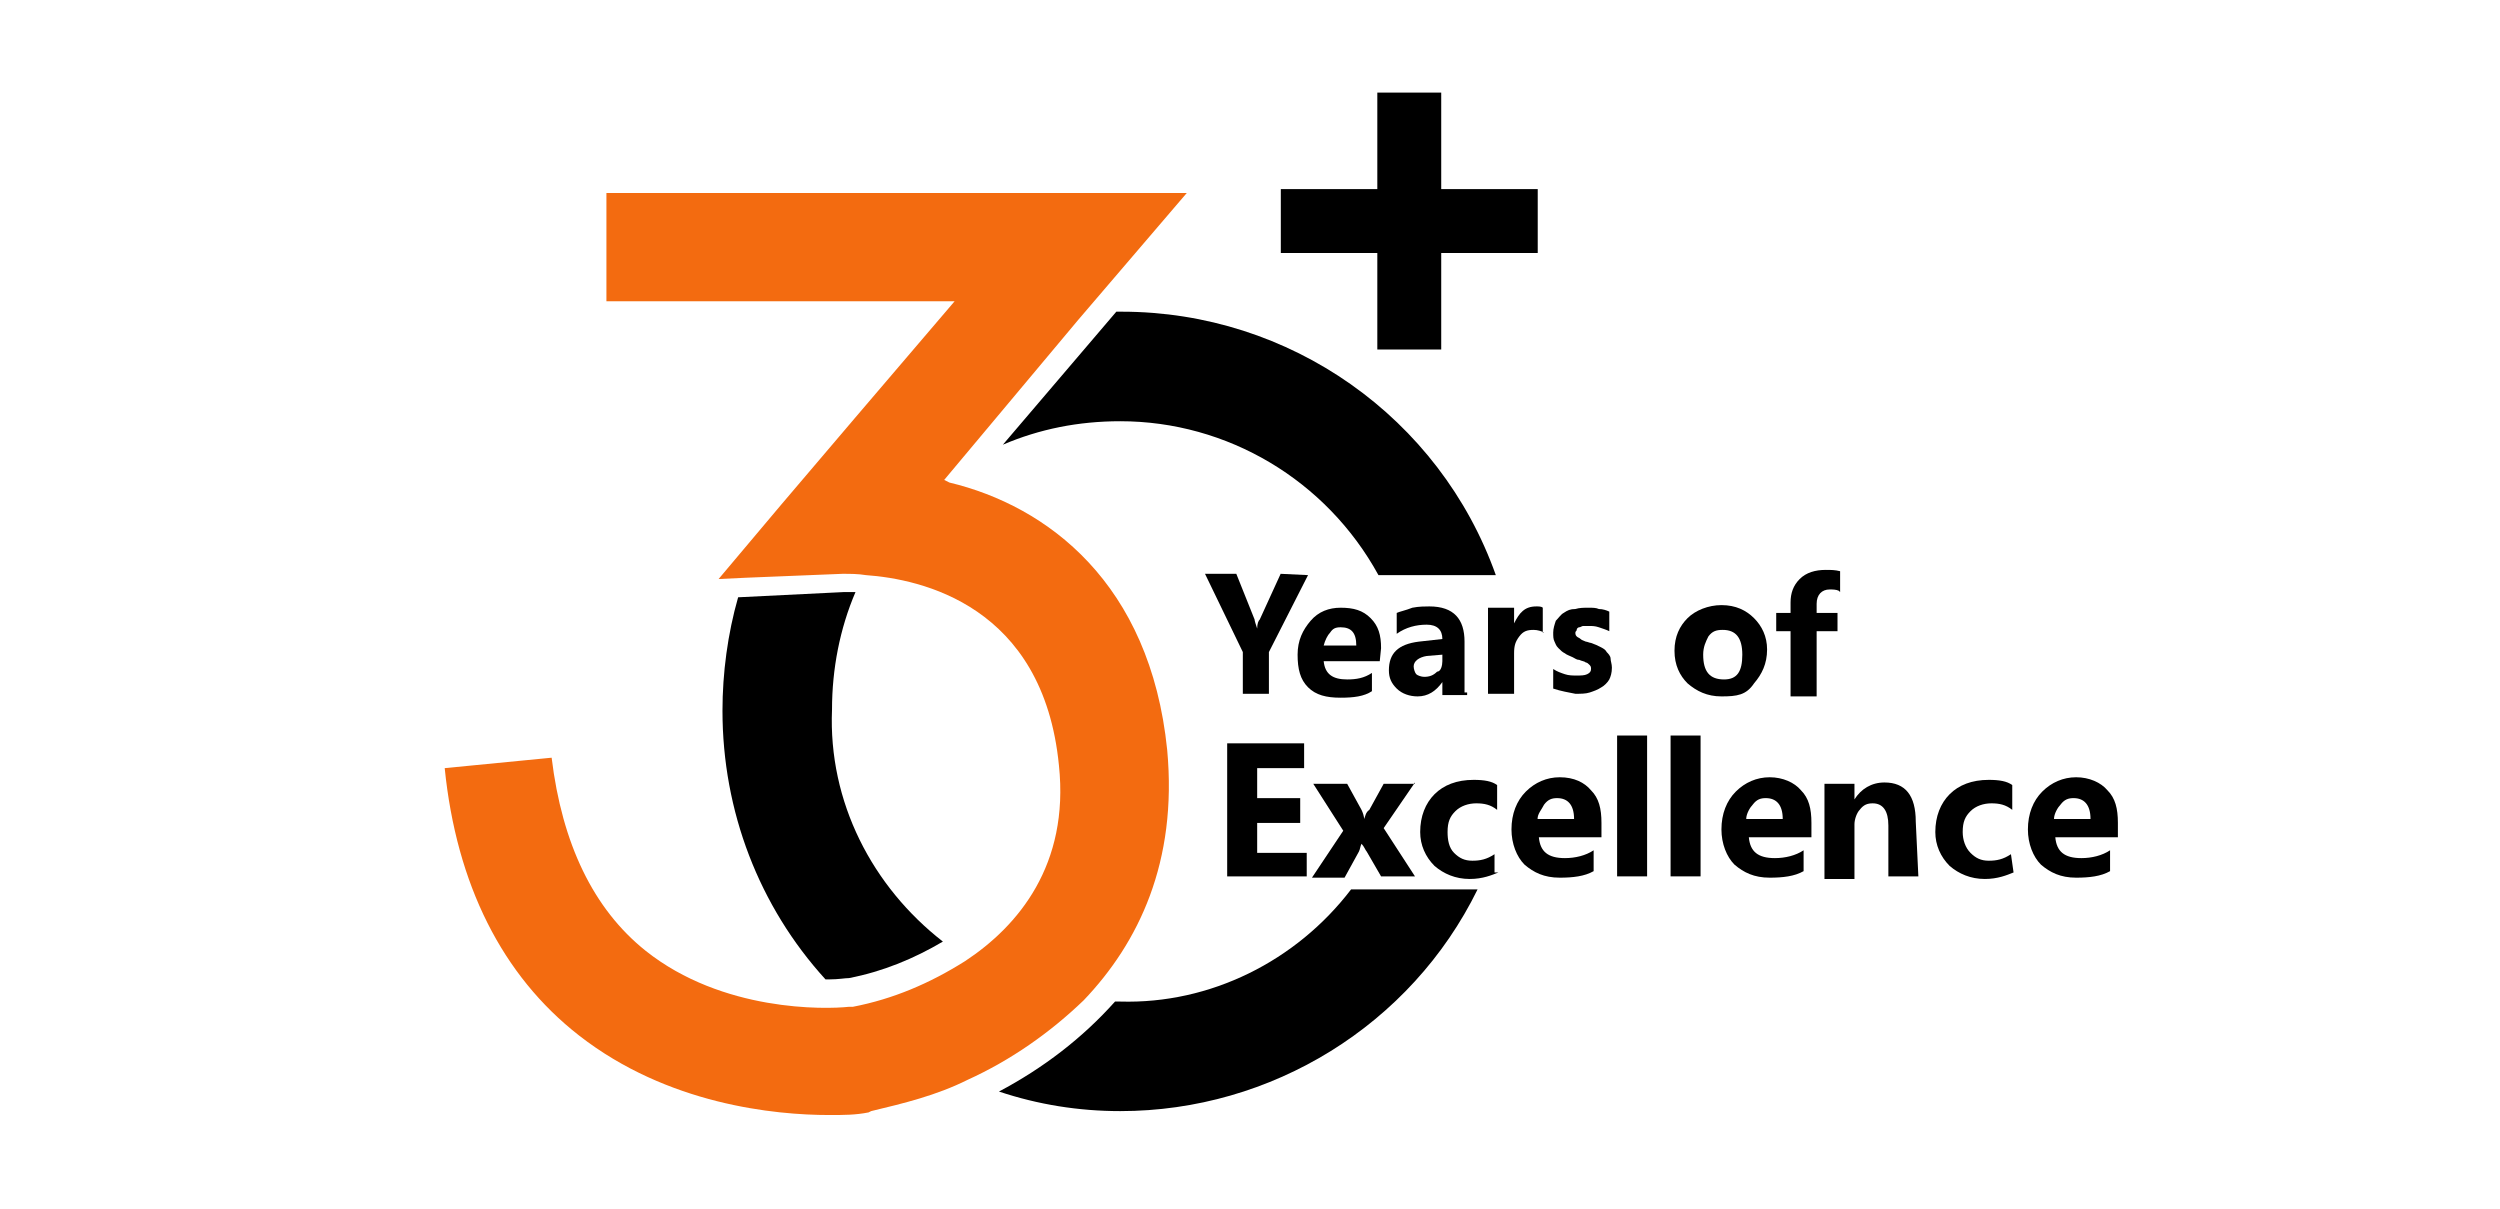 <?xml version="1.0" encoding="utf-8"?>
<!-- Generator: Adobe Illustrator 19.0.0, SVG Export Plug-In . SVG Version: 6.00 Build 0)  -->
<svg version="1.1" id="Layer_1" xmlns="http://www.w3.org/2000/svg" xmlns:xlink="http://www.w3.org/1999/xlink" x="0px" y="0px"
	 viewBox="-383 234.3 191.7 92.7" style="enable-background:new -383 234.3 191.7 92.7;" xml:space="preserve">
<style type="text/css">
	.st0{enable-background:new    ;}
	.st1{fill:#F36B10;}
</style>
<path d="M-282.7,278.4l-3,5.9v3.2h-2v-3.2l-2.9-6h2.4l1.4,3.5c0,0.1,0.1,0.4,0.2,0.7l0,0c0-0.4,0.1-0.6,0.2-0.7l1.6-3.5
	L-282.7,278.4L-282.7,278.4L-282.7,278.4z"/>
<path d="M-277.2,285h-4.3c0.1,1,0.7,1.4,1.8,1.4c0.7,0,1.3-0.1,1.9-0.5v1.4c-0.6,0.4-1.4,0.5-2.4,0.5c-1.1,0-1.9-0.2-2.5-0.8
	c-0.6-0.6-0.8-1.4-0.8-2.5c0-1.1,0.4-1.9,1-2.6c0.6-0.7,1.4-1,2.3-1c1,0,1.7,0.2,2.3,0.8c0.6,0.6,0.8,1.3,0.8,2.3L-277.2,285
	L-277.2,285z M-279,283.8c0-1-0.4-1.4-1.2-1.4c-0.4,0-0.6,0.1-0.8,0.4c-0.2,0.2-0.4,0.6-0.5,1h2.5V283.8L-279,283.8z"/>
<path d="M-270.5,287.6h-1.9v-1l0,0c-0.5,0.7-1.1,1.1-1.9,1.1c-0.6,0-1.2-0.2-1.6-0.6c-0.4-0.4-0.6-0.8-0.6-1.4c0-1.3,0.7-2,2.3-2.2
	l1.8-0.2c0-0.7-0.4-1.1-1.2-1.1c-0.8,0-1.6,0.2-2.3,0.7v-1.6c0.2-0.1,0.7-0.2,1.2-0.4c0.5-0.1,1-0.1,1.3-0.1c1.9,0,2.7,1,2.7,2.7
	v3.9H-270.5z M-272.4,285v-0.5l-1.2,0.1c-0.6,0.1-1,0.4-1,0.8c0,0.2,0.1,0.5,0.2,0.6c0.1,0.1,0.4,0.2,0.6,0.2c0.4,0,0.7-0.1,1-0.4
	C-272.5,285.8-272.4,285.3-272.4,285z"/>
<path d="M-264.6,282.8c-0.2-0.1-0.5-0.2-0.8-0.2c-0.5,0-0.8,0.1-1.1,0.5s-0.4,0.7-0.4,1.3v3.1h-2v-6.6h2v1.2l0,0
	c0.4-0.8,0.8-1.3,1.7-1.3c0.2,0,0.4,0,0.5,0.1v1.9H-264.6L-264.6,282.8z"/>
<path d="M-251,287.7c-1.1,0-1.9-0.4-2.6-1c-0.6-0.6-1-1.4-1-2.5c0-1.1,0.4-1.9,1-2.5c0.6-0.6,1.6-1,2.6-1c1.1,0,1.9,0.4,2.5,1
	c0.6,0.6,1,1.4,1,2.4c0,1.1-0.4,1.9-1,2.6C-249.1,287.6-249.8,287.7-251,287.7z M-250.9,282.6c-0.5,0-0.8,0.1-1.1,0.5
	c-0.2,0.4-0.4,0.8-0.4,1.4c0,1.3,0.5,1.9,1.6,1.9c1,0,1.4-0.6,1.4-1.9C-249.4,283.2-249.9,282.6-250.9,282.6z"/>
<path d="M-242,279.6c-0.2-0.1-0.5-0.1-0.7-0.1c-0.6,0-1,0.4-1,1.1v0.7h1.6v1.4h-1.6v5h-2v-5h-1.1v-1.4h1.1v-0.8
	c0-0.7,0.2-1.3,0.7-1.8c0.5-0.5,1.2-0.7,2-0.7c0.4,0,0.7,0,1.1,0.1v1.6L-242,279.6L-242,279.6z"/>
<g class="st0">
	<path d="M-282.8,301.5h-6.1v-10.2h5.9v1.9h-3.6v2.3h3.3v1.9h-3.3v2.3h3.8V301.5L-282.8,301.5z"/>
	<path d="M-274.5,294.3l-2.4,3.5l2.4,3.7h-2.6l-1.1-1.9c-0.1-0.1-0.2-0.4-0.4-0.6l0,0c-0.1,0.2-0.1,0.4-0.2,0.6l-1.1,2h-2.5l2.4-3.6
		l-2.3-3.6h2.6l1.1,2c0.1,0.2,0.2,0.5,0.2,0.7l0,0c0.1-0.2,0.1-0.5,0.4-0.7l1.1-2h2.4V294.3z"/>
	<path d="M-268.1,301.2c-0.5,0.2-1.2,0.5-2.2,0.5c-1.1,0-2-0.4-2.7-1c-0.7-0.7-1.1-1.6-1.1-2.6c0-1.2,0.4-2.2,1.1-2.9
		c0.7-0.7,1.7-1.1,3-1.1c0.8,0,1.4,0.1,1.8,0.4v1.9c-0.5-0.4-1-0.5-1.6-0.5s-1.2,0.2-1.6,0.6s-0.6,0.8-0.6,1.6
		c0,0.6,0.1,1.2,0.5,1.6c0.4,0.4,0.8,0.6,1.4,0.6c0.6,0,1.1-0.1,1.7-0.5v1.4H-268.1L-268.1,301.2z"/>
	<path d="M-260.2,298.5h-4.8c0.1,1.1,0.7,1.6,2,1.6c0.8,0,1.6-0.2,2.2-0.6v1.6c-0.7,0.4-1.6,0.5-2.6,0.5c-1.2,0-2-0.4-2.7-1
		c-0.6-0.6-1-1.6-1-2.7c0-1.2,0.4-2.2,1.1-2.9c0.7-0.7,1.6-1.1,2.6-1.1c1.1,0,1.9,0.4,2.4,1c0.6,0.6,0.8,1.4,0.8,2.5V298.5
		L-260.2,298.5z M-262.3,297.1c0-1.1-0.5-1.6-1.3-1.6c-0.4,0-0.7,0.1-1,0.5c-0.2,0.4-0.5,0.7-0.5,1.1H-262.3L-262.3,297.1z"/>
	<path d="M-256.7,301.5h-2.3v-10.8h2.3V301.5z"/>
	<path d="M-252.6,301.5h-2.3v-10.8h2.3V301.5z"/>
	<path d="M-244.1,298.5h-4.8c0.1,1.1,0.7,1.6,2,1.6c0.8,0,1.6-0.2,2.2-0.6v1.6c-0.7,0.4-1.6,0.5-2.6,0.5c-1.2,0-2-0.4-2.7-1
		c-0.6-0.6-1-1.6-1-2.7c0-1.2,0.4-2.2,1.1-2.9c0.7-0.7,1.6-1.1,2.6-1.1s1.9,0.4,2.4,1c0.6,0.6,0.8,1.4,0.8,2.5L-244.1,298.5
		L-244.1,298.5z M-246.3,297.1c0-1.1-0.5-1.6-1.3-1.6c-0.4,0-0.7,0.1-1,0.5c-0.2,0.2-0.5,0.7-0.5,1.1H-246.3L-246.3,297.1z"/>
	<path d="M-235.9,301.5h-2.3v-3.9c0-1.1-0.4-1.7-1.2-1.7c-0.4,0-0.7,0.1-1,0.5c-0.2,0.2-0.4,0.7-0.4,1.1v4.2h-2.3v-7.3h2.3v1.2l0,0
		c0.5-0.8,1.3-1.3,2.3-1.3c1.6,0,2.4,1,2.4,3L-235.9,301.5L-235.9,301.5z"/>
	<path d="M-228.6,301.2c-0.5,0.2-1.2,0.5-2.2,0.5c-1.1,0-2-0.4-2.7-1c-0.7-0.7-1.1-1.6-1.1-2.6c0-1.2,0.4-2.2,1.1-2.9
		c0.7-0.7,1.7-1.1,3-1.1c0.8,0,1.4,0.1,1.8,0.4v1.9c-0.5-0.4-1-0.5-1.6-0.5c-0.6,0-1.2,0.2-1.6,0.6s-0.6,0.8-0.6,1.6
		c0,0.6,0.2,1.2,0.6,1.6c0.4,0.4,0.8,0.6,1.4,0.6c0.6,0,1.1-0.1,1.7-0.5L-228.6,301.2L-228.6,301.2z"/>
	<path d="M-220.6,298.5h-4.8c0.1,1.1,0.7,1.6,2,1.6c0.8,0,1.6-0.2,2.2-0.6v1.6c-0.7,0.4-1.6,0.5-2.6,0.5c-1.2,0-2-0.4-2.7-1
		c-0.6-0.6-1-1.6-1-2.7c0-1.2,0.4-2.2,1.1-2.9c0.7-0.7,1.6-1.1,2.6-1.1s1.9,0.4,2.4,1c0.6,0.6,0.8,1.4,0.8,2.5L-220.6,298.5
		L-220.6,298.5z M-222.7,297.1c0-1.1-0.5-1.6-1.3-1.6c-0.4,0-0.7,0.1-1,0.5c-0.2,0.2-0.5,0.7-0.5,1.1H-222.7L-222.7,297.1z"/>
</g>
<path id="Path_179" class="st1" d="M-293.5,291.8c0.8,8.6-2.2,14.8-6.4,19.2c-2.6,2.5-5.6,4.6-8.9,6.1c-2.4,1.2-4.9,1.8-7.4,2.4
	l-0.2,0.1c-1,0.2-1.9,0.2-3,0.2c-4.2,0-12.4-0.8-19.2-6.1c-5.9-4.6-9.4-11.6-10.3-20.5l8.2-0.8c0.8,6.6,3.2,11.6,7.2,14.8
	c5.9,4.7,13.8,4.5,15.6,4.3c0.2,0,0.2,0,0.3,0c3.1-0.6,5.9-1.8,8.6-3.5c4.1-2.7,8-7.4,7.2-15c-1.2-12.3-10.6-14.3-14.8-14.6
	c-0.6-0.1-1.2-0.1-1.8-0.1l-7.4,0.3l-2.1,0.1l4.8-5.7l5.7-6.7l7.6-8.9h-26.7v-8.3h44.5l-8.3,9.7l-10.3,12.3c0.2,0.1,0.2,0.1,0.4,0.2
	C-302.7,273.1-294.8,279-293.5,291.8z"/>
<path id="Path_180" d="M-279.4,302.5h9.7c-5.1,10.4-15.8,17-27.4,17c-3.2,0-6.3-0.5-9.3-1.5c3.4-1.8,6.4-4.1,8.9-6.9
	c0.2,0,0.2,0,0.4,0C-290.2,311.3-283.6,308-279.4,302.5z"/>
<path id="Path_181" d="M-297.1,266.6c-3.2,0-6.2,0.6-9,1.8l8.7-10.2c0.2,0,0.2,0,0.4,0c12.9,0,24.4,8.1,28.7,20.2h-9
	C-281.3,271.1-288.9,266.6-297.1,266.6z"/>
<path id="Path_182" d="M-310.7,306.5c-2.2,1.3-4.6,2.3-7.2,2.8c-0.3,0-0.8,0.1-1.5,0.1c-0.2,0-0.2,0-0.3,0
	c-5.1-5.6-7.9-12.9-7.9-20.6c0-2.9,0.4-5.9,1.2-8.7l8.1-0.4c0.2,0,0.2,0,0.4,0c0.2,0,0.3,0,0.5,0c-1.2,2.8-1.8,5.9-1.8,9
	C-319.5,295.8-316.1,302.3-310.7,306.5z"/>
<g id="Group_107" transform="translate(111.213)">
	<path id="Path_183" d="M-376.3,248.8v4.9h-7.4v7.4h-4.9v-7.4h-7.4v-4.9h7.4v-7.4h4.9v7.4L-376.3,248.8L-376.3,248.8z"/>
</g>
<g>
	<path d="M-263.9,287.1v-1.5c0.3,0.2,0.6,0.3,0.9,0.4c0.3,0.1,0.6,0.1,0.9,0.1c0.3,0,0.6,0,0.8-0.1c0.2-0.1,0.3-0.2,0.3-0.4
		c0-0.1,0-0.2-0.1-0.3c-0.1-0.1-0.2-0.2-0.3-0.2c-0.1-0.1-0.3-0.1-0.5-0.2c-0.2,0-0.3-0.1-0.5-0.2c-0.2-0.1-0.5-0.2-0.6-0.3
		c-0.2-0.1-0.3-0.2-0.5-0.4s-0.2-0.3-0.3-0.5s-0.1-0.4-0.1-0.7c0-0.3,0.1-0.6,0.2-0.9c0.2-0.2,0.4-0.5,0.6-0.6
		c0.3-0.2,0.5-0.3,0.9-0.3c0.3-0.1,0.7-0.1,1-0.1c0.3,0,0.6,0,0.8,0.1c0.3,0,0.6,0.1,0.8,0.2v1.5c-0.2-0.1-0.5-0.2-0.8-0.3
		c-0.3-0.1-0.5-0.1-0.8-0.1c-0.1,0-0.2,0-0.4,0c-0.1,0-0.2,0.1-0.3,0.1c-0.1,0-0.2,0.1-0.2,0.2s-0.1,0.1-0.1,0.2
		c0,0.1,0,0.2,0.1,0.3c0.1,0.1,0.2,0.1,0.3,0.2c0.1,0.1,0.2,0.1,0.4,0.2c0.1,0,0.3,0.1,0.4,0.1c0.3,0.1,0.5,0.2,0.7,0.3
		s0.4,0.2,0.5,0.4c0.1,0.1,0.3,0.3,0.3,0.5s0.1,0.4,0.1,0.7c0,0.4-0.1,0.7-0.2,0.9s-0.4,0.5-0.6,0.6c-0.3,0.2-0.6,0.3-0.9,0.4
		c-0.3,0.1-0.7,0.1-1.1,0.1C-262.7,287.4-263.3,287.3-263.9,287.1z"/>
</g>
</svg>
